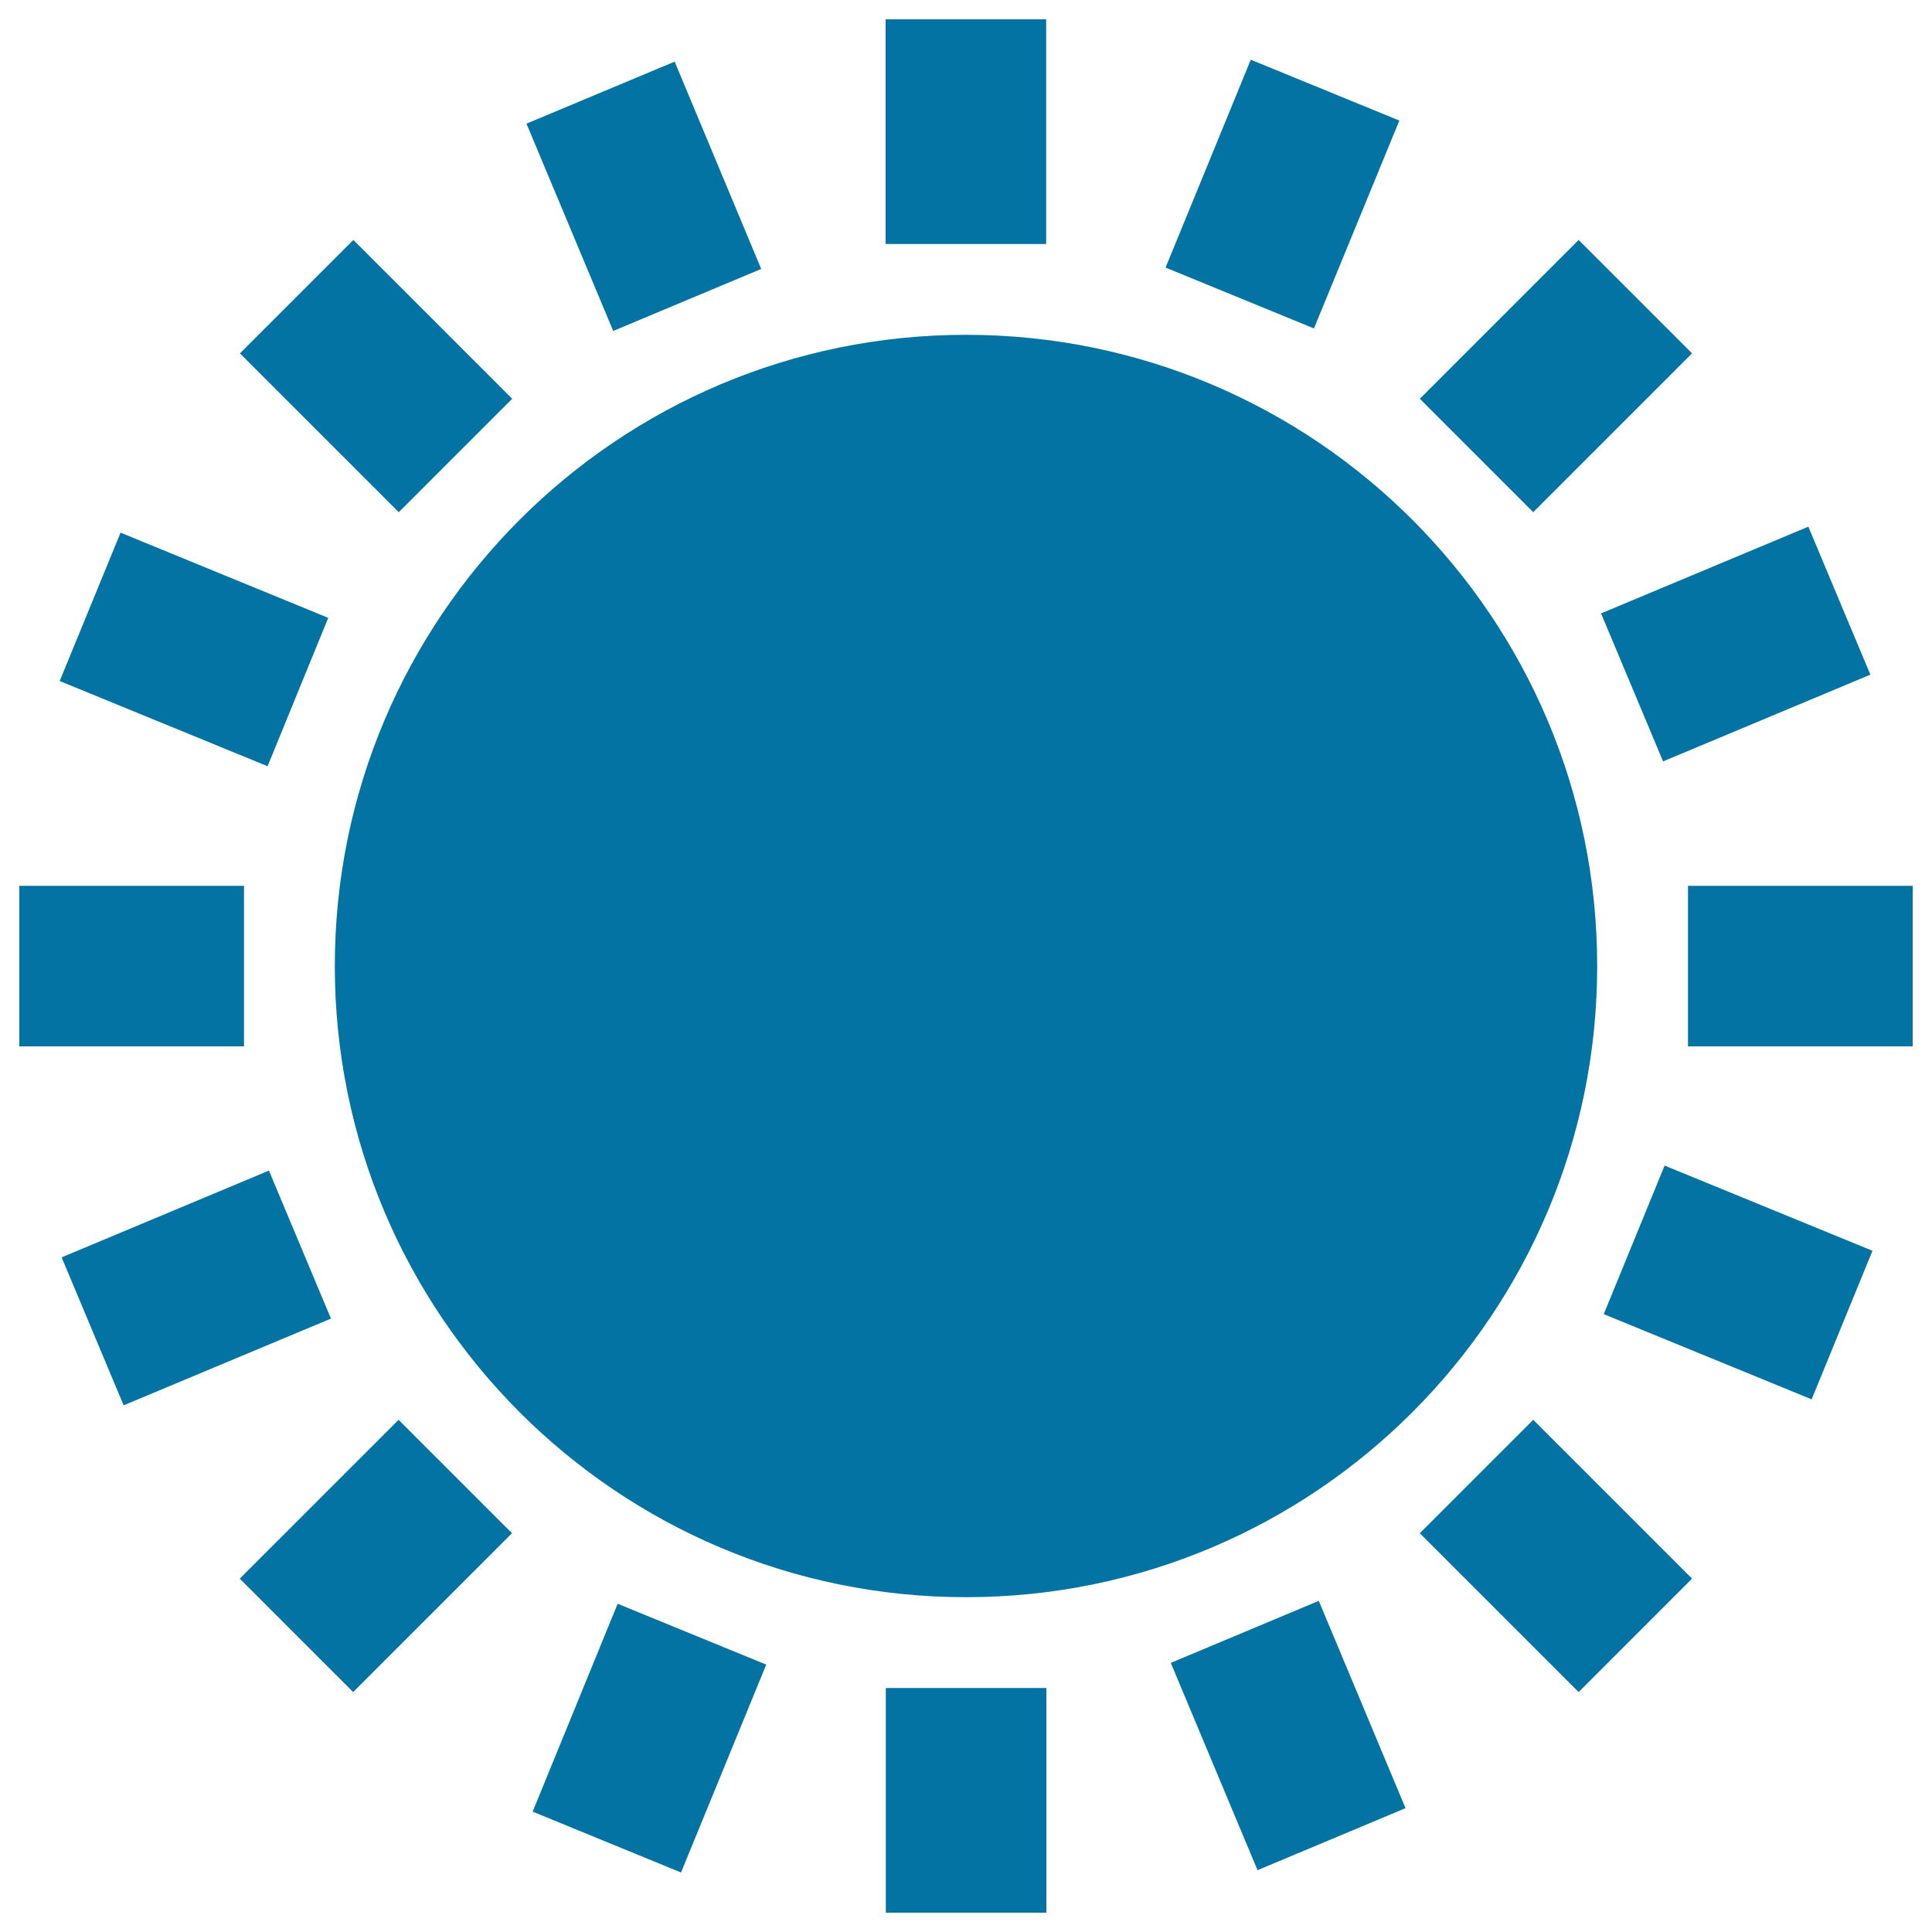 <svg xmlns="http://www.w3.org/2000/svg" viewBox="0 0 1000 1000" style="fill:#0273a2">
<title>Sun SVG icon</title>
<g><path d="M826.7,500c0,180.4-146.3,326.7-326.7,326.7c-180.4,0-326.7-146.3-326.7-326.7c0-180.4,146.3-326.7,326.7-326.7C680.4,173.3,826.7,319.6,826.7,500z M541.5,10h-83.1v116.3h83.1V10z M873.7,458.5v83.1H990v-83.1H873.7z M458.5,990h83.1V873.7h-83.1V990z M126.3,458.5H10v83.1h116.3L126.3,458.5L126.3,458.5z M875.8,182.9l-58.7-58.7l-82.2,82.2l58.7,58.7L875.8,182.9z M734.9,793.6l82.2,82.2l58.7-58.7l-82.2-82.2L734.9,793.6z M124.1,817.1l58.7,58.7l82.2-82.2l-58.7-58.7L124.1,817.1z M265.1,206.4l-82.2-82.2l-58.7,58.7l82.2,82.2L265.1,206.4z M724.3,62.4l-76.9-31.5l-44.1,107.6l76.8,31.5L724.3,62.4z M830.1,680.2l107.6,44.1l31.5-76.9l-107.6-44.1L830.1,680.2z M275.7,937.7l76.8,31.5l44.1-107.6l-76.9-31.5L275.7,937.7z M169.9,319.8L62.4,275.7l-31.5,76.8l107.6,44.1L169.9,319.8z M860.8,394.1l107.3-44.9L936,272.6l-107.3,44.9L860.8,394.1z M606,860.7L650.9,968l76.6-32.1l-44.9-107.3L606,860.7z M139.2,605.9L31.9,650.8L64,727.4l107.3-44.9L139.2,605.9z M394,139.2L349.2,31.9L272.5,64l44.9,107.3L394,139.2z"/></g>
</svg>